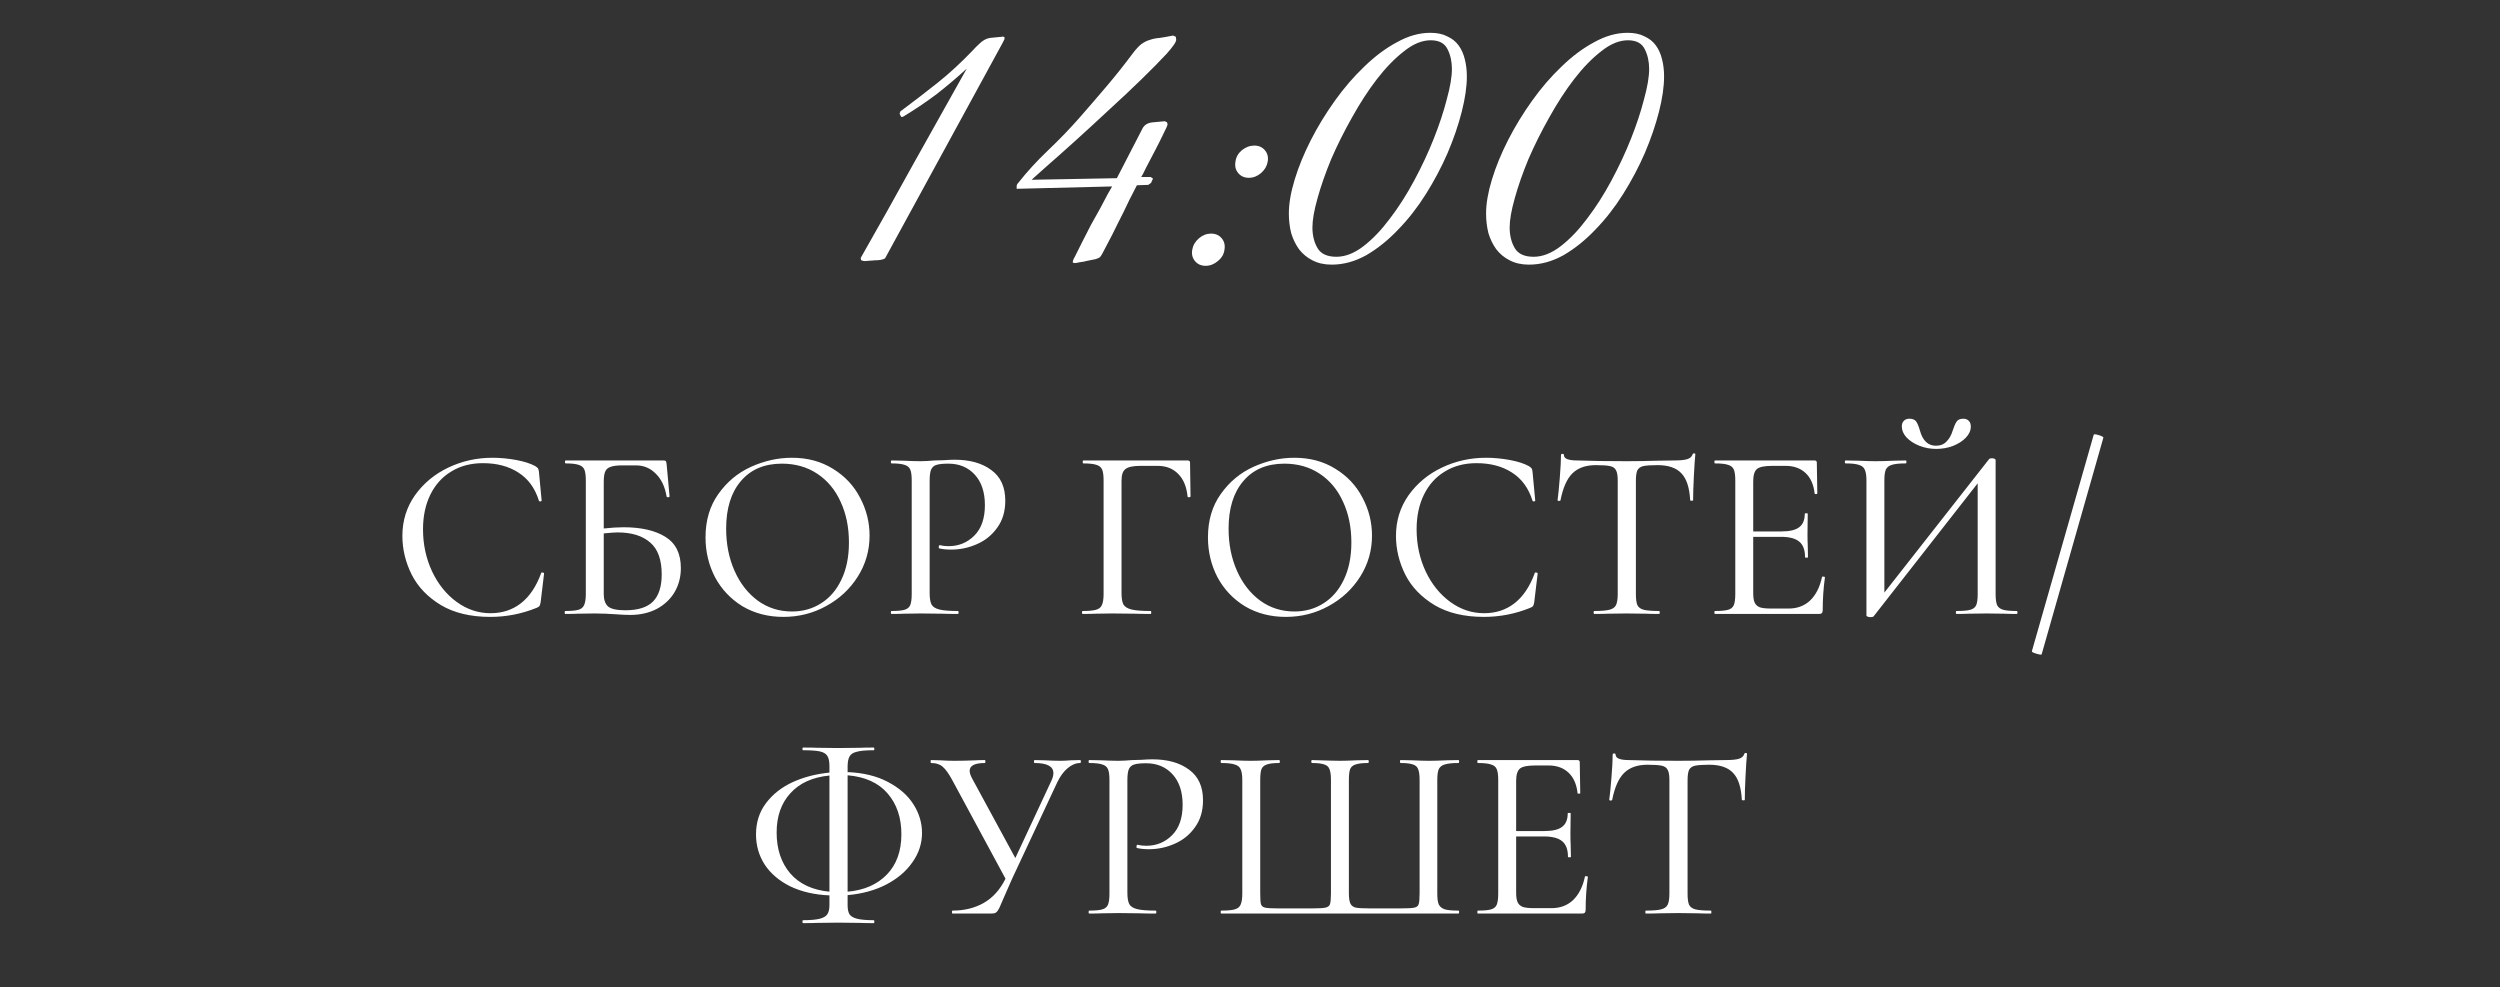 <?xml version="1.0" encoding="UTF-8"?> <svg xmlns="http://www.w3.org/2000/svg" width="509" height="201" viewBox="0 0 509 201" fill="none"><rect x="0" y="0" width="509" height="201" fill="#333333" stroke="none"/><path d="M100.276 93.2C101.842 93.2 103.442 93.35 105.076 93.65C106.709 93.95 108.009 94.367 108.976 94.9C109.242 95.067 109.426 95.217 109.526 95.35C109.626 95.483 109.692 95.717 109.726 96.05L110.276 101.9C110.276 102 110.192 102.067 110.026 102.1C109.859 102.1 109.759 102.05 109.726 101.95C108.926 99.383 107.526 97.467 105.526 96.2C103.559 94.933 101.159 94.3 98.326 94.3C95.859 94.3 93.709 94.867 91.876 96C90.042 97.1 88.626 98.667 87.626 100.7C86.626 102.733 86.126 105.083 86.126 107.75C86.126 110.85 86.742 113.717 87.976 116.35C89.209 118.95 90.876 121.017 92.976 122.55C95.076 124.083 97.376 124.85 99.876 124.85C102.242 124.85 104.292 124.183 106.026 122.85C107.792 121.483 109.176 119.433 110.176 116.7C110.176 116.6 110.242 116.55 110.376 116.55C110.476 116.55 110.559 116.567 110.626 116.6C110.726 116.633 110.776 116.683 110.776 116.75L110.076 122.6C110.009 123 109.926 123.267 109.826 123.4C109.759 123.5 109.576 123.617 109.276 123.75C106.242 124.983 103.092 125.6 99.826 125.6C95.826 125.6 92.476 124.8 89.776 123.2C87.076 121.567 85.092 119.5 83.826 117C82.559 114.467 81.926 111.833 81.926 109.1C81.926 106.033 82.776 103.283 84.476 100.85C86.209 98.417 88.476 96.533 91.276 95.2C94.076 93.867 97.076 93.2 100.276 93.2ZM126.973 107.35C130.54 107.35 133.373 108 135.473 109.3C137.573 110.6 138.623 112.717 138.623 115.65C138.623 117.483 138.19 119.133 137.323 120.6C136.456 122.033 135.24 123.167 133.673 124C132.106 124.8 130.323 125.2 128.323 125.2C127.456 125.2 126.39 125.15 125.123 125.05C124.623 125.017 124.023 124.983 123.323 124.95C122.623 124.917 121.873 124.9 121.073 124.9L117.623 124.95C116.99 124.983 116.14 125 115.073 125C115.006 125 114.973 124.9 114.973 124.7C114.973 124.5 115.006 124.4 115.073 124.4C116.306 124.4 117.206 124.317 117.773 124.15C118.34 123.983 118.723 123.667 118.923 123.2C119.156 122.7 119.273 121.95 119.273 120.95V97.8C119.273 96.8 119.173 96.067 118.973 95.6C118.773 95.133 118.39 94.817 117.823 94.65C117.256 94.45 116.373 94.35 115.173 94.35C115.073 94.35 115.023 94.25 115.023 94.05C115.023 93.85 115.073 93.75 115.173 93.75H135.073C135.34 93.75 135.506 93.8 135.573 93.9C135.64 94 135.69 94.2 135.723 94.5L136.323 101.05C136.323 101.15 136.223 101.217 136.023 101.25C135.856 101.25 135.756 101.2 135.723 101.1C135.39 99.1 134.656 97.55 133.523 96.45C132.423 95.317 131.073 94.75 129.473 94.75H126.723C125.656 94.75 124.856 94.85 124.323 95.05C123.79 95.217 123.423 95.533 123.223 96C123.023 96.467 122.923 97.167 122.923 98.1V107.6C124.423 107.433 125.773 107.35 126.973 107.35ZM127.323 124.25C129.923 124.25 131.806 123.65 132.973 122.45C134.14 121.25 134.723 119.417 134.723 116.95C134.723 113.95 133.94 111.783 132.373 110.45C130.806 109.083 128.59 108.4 125.723 108.4C125.19 108.4 124.256 108.467 122.923 108.6V120.95C122.923 122.083 123.206 122.917 123.773 123.45C124.373 123.983 125.556 124.25 127.323 124.25ZM159.494 125.6C156.394 125.6 153.628 124.883 151.194 123.45C148.794 121.983 146.928 120.017 145.594 117.55C144.294 115.05 143.644 112.333 143.644 109.4C143.644 105.967 144.511 103.033 146.244 100.6C147.978 98.133 150.194 96.283 152.894 95.05C155.628 93.817 158.411 93.2 161.244 93.2C164.411 93.2 167.194 93.95 169.594 95.45C171.994 96.917 173.828 98.867 175.094 101.3C176.394 103.733 177.044 106.317 177.044 109.05C177.044 112.083 176.244 114.867 174.644 117.4C173.044 119.933 170.894 121.933 168.194 123.4C165.528 124.867 162.628 125.6 159.494 125.6ZM161.244 124.5C163.444 124.5 165.411 123.95 167.144 122.85C168.911 121.75 170.294 120.15 171.294 118.05C172.328 115.917 172.844 113.383 172.844 110.45C172.844 107.35 172.278 104.583 171.144 102.15C170.044 99.717 168.461 97.817 166.394 96.45C164.328 95.083 161.928 94.4 159.194 94.4C155.628 94.4 152.844 95.583 150.844 97.95C148.844 100.283 147.844 103.517 147.844 107.65C147.844 110.783 148.411 113.633 149.544 116.2C150.678 118.767 152.261 120.8 154.294 122.3C156.328 123.767 158.644 124.5 161.244 124.5ZM189.276 120.75C189.276 121.817 189.409 122.6 189.676 123.1C189.942 123.567 190.476 123.9 191.276 124.1C192.076 124.3 193.326 124.4 195.026 124.4C195.126 124.4 195.176 124.5 195.176 124.7C195.176 124.9 195.126 125 195.026 125C193.659 125 192.592 124.983 191.826 124.95L187.476 124.9L184.076 124.95C183.476 124.983 182.626 125 181.526 125C181.426 125 181.376 124.9 181.376 124.7C181.376 124.5 181.426 124.4 181.526 124.4C182.726 124.4 183.609 124.317 184.176 124.15C184.742 123.983 185.126 123.667 185.326 123.2C185.526 122.7 185.626 121.95 185.626 120.95V97.8C185.626 96.8 185.526 96.067 185.326 95.6C185.126 95.133 184.742 94.817 184.176 94.65C183.609 94.45 182.726 94.35 181.526 94.35C181.426 94.35 181.376 94.25 181.376 94.05C181.376 93.85 181.426 93.75 181.526 93.75L184.076 93.8C185.476 93.867 186.592 93.9 187.426 93.9C188.226 93.9 189.176 93.85 190.276 93.75C190.676 93.75 191.292 93.733 192.126 93.7C192.992 93.633 193.742 93.6 194.376 93.6C197.476 93.6 199.959 94.3 201.826 95.7C203.726 97.067 204.676 99.15 204.676 101.95C204.676 104.117 204.126 105.95 203.026 107.45C201.959 108.95 200.576 110.067 198.876 110.8C197.209 111.533 195.476 111.9 193.676 111.9C192.709 111.9 191.892 111.817 191.226 111.65C191.159 111.65 191.126 111.567 191.126 111.4C191.126 111.3 191.142 111.2 191.176 111.1C191.242 111 191.309 110.967 191.376 111C191.876 111.133 192.459 111.2 193.126 111.2C195.192 111.2 196.942 110.483 198.376 109.05C199.809 107.617 200.526 105.55 200.526 102.85C200.526 100.217 199.842 98.15 198.476 96.65C197.109 95.15 195.309 94.4 193.076 94.4C191.976 94.4 191.176 94.483 190.676 94.65C190.176 94.783 189.809 95.1 189.576 95.6C189.376 96.067 189.276 96.833 189.276 97.9V120.75ZM220.442 125C220.342 125 220.292 124.9 220.292 124.7C220.292 124.5 220.342 124.4 220.442 124.4C221.675 124.4 222.575 124.317 223.142 124.15C223.742 123.983 224.142 123.667 224.342 123.2C224.575 122.7 224.692 121.95 224.692 120.95V97.8C224.692 96.8 224.592 96.067 224.392 95.6C224.192 95.133 223.808 94.817 223.242 94.65C222.675 94.45 221.775 94.35 220.542 94.35C220.475 94.35 220.442 94.25 220.442 94.05C220.442 93.85 220.475 93.75 220.542 93.75H241.792C242.125 93.75 242.292 93.9 242.292 94.2L242.392 101.05C242.392 101.15 242.292 101.217 242.092 101.25C241.892 101.25 241.792 101.2 241.792 101.1C241.592 99.1 240.958 97.567 239.892 96.5C238.825 95.4 237.425 94.85 235.692 94.85H232.192C230.692 94.85 229.675 95.067 229.142 95.5C228.608 95.9 228.342 96.683 228.342 97.85V120.75C228.342 121.817 228.475 122.6 228.742 123.1C229.042 123.567 229.592 123.9 230.392 124.1C231.225 124.3 232.525 124.4 234.292 124.4C234.358 124.4 234.392 124.5 234.392 124.7C234.392 124.9 234.358 125 234.292 125C232.925 125 231.858 124.983 231.092 124.95L226.442 124.9L223.042 124.95C222.408 124.983 221.542 125 220.442 125ZM261.789 125.6C258.689 125.6 255.923 124.883 253.489 123.45C251.089 121.983 249.223 120.017 247.889 117.55C246.589 115.05 245.939 112.333 245.939 109.4C245.939 105.967 246.806 103.033 248.539 100.6C250.273 98.133 252.489 96.283 255.189 95.05C257.923 93.817 260.706 93.2 263.539 93.2C266.706 93.2 269.489 93.95 271.889 95.45C274.289 96.917 276.123 98.867 277.389 101.3C278.689 103.733 279.339 106.317 279.339 109.05C279.339 112.083 278.539 114.867 276.939 117.4C275.339 119.933 273.189 121.933 270.489 123.4C267.823 124.867 264.923 125.6 261.789 125.6ZM263.539 124.5C265.739 124.5 267.706 123.95 269.439 122.85C271.206 121.75 272.589 120.15 273.589 118.05C274.623 115.917 275.139 113.383 275.139 110.45C275.139 107.35 274.573 104.583 273.439 102.15C272.339 99.717 270.756 97.817 268.689 96.45C266.623 95.083 264.223 94.4 261.489 94.4C257.923 94.4 255.139 95.583 253.139 97.95C251.139 100.283 250.139 103.517 250.139 107.65C250.139 110.783 250.706 113.633 251.839 116.2C252.973 118.767 254.556 120.8 256.589 122.3C258.623 123.767 260.939 124.5 263.539 124.5ZM302.571 93.2C304.137 93.2 305.737 93.35 307.371 93.65C309.004 93.95 310.304 94.367 311.271 94.9C311.537 95.067 311.721 95.217 311.821 95.35C311.921 95.483 311.987 95.717 312.021 96.05L312.571 101.9C312.571 102 312.487 102.067 312.321 102.1C312.154 102.1 312.054 102.05 312.021 101.95C311.221 99.383 309.821 97.467 307.821 96.2C305.854 94.933 303.454 94.3 300.621 94.3C298.154 94.3 296.004 94.867 294.171 96C292.337 97.1 290.921 98.667 289.921 100.7C288.921 102.733 288.421 105.083 288.421 107.75C288.421 110.85 289.037 113.717 290.271 116.35C291.504 118.95 293.171 121.017 295.271 122.55C297.371 124.083 299.671 124.85 302.171 124.85C304.537 124.85 306.587 124.183 308.321 122.85C310.087 121.483 311.471 119.433 312.471 116.7C312.471 116.6 312.537 116.55 312.671 116.55C312.771 116.55 312.854 116.567 312.921 116.6C313.021 116.633 313.071 116.683 313.071 116.75L312.371 122.6C312.304 123 312.221 123.267 312.121 123.4C312.054 123.5 311.871 123.617 311.571 123.75C308.537 124.983 305.387 125.6 302.121 125.6C298.121 125.6 294.771 124.8 292.071 123.2C289.371 121.567 287.387 119.5 286.121 117C284.854 114.467 284.221 111.833 284.221 109.1C284.221 106.033 285.071 103.283 286.771 100.85C288.504 98.417 290.771 96.533 293.571 95.2C296.371 93.867 299.371 93.2 302.571 93.2ZM324.918 94.7C322.851 94.7 321.251 95.267 320.118 96.4C319.018 97.5 318.218 99.317 317.718 101.85C317.684 101.95 317.568 102 317.368 102C317.201 101.967 317.118 101.917 317.118 101.85C317.251 100.917 317.401 99.417 317.568 97.35C317.734 95.283 317.818 93.717 317.818 92.65C317.818 92.483 317.918 92.4 318.118 92.4C318.318 92.4 318.418 92.483 318.418 92.65C318.418 93.383 319.318 93.75 321.118 93.75C323.984 93.85 327.334 93.9 331.168 93.9C333.134 93.9 335.218 93.867 337.418 93.8L340.818 93.75C342.018 93.75 342.901 93.667 343.468 93.5C344.068 93.333 344.451 93 344.618 92.5C344.651 92.367 344.751 92.3 344.918 92.3C345.084 92.3 345.168 92.367 345.168 92.5C345.068 93.467 344.968 94.967 344.868 97C344.768 99 344.718 100.617 344.718 101.85C344.718 101.917 344.618 101.95 344.418 101.95C344.251 101.95 344.151 101.917 344.118 101.85C343.984 99.283 343.384 97.45 342.318 96.35C341.284 95.25 339.668 94.7 337.468 94.7C336.134 94.7 335.168 94.767 334.568 94.9C334.001 95.033 333.601 95.317 333.368 95.75C333.168 96.183 333.068 96.9 333.068 97.9V120.95C333.068 121.983 333.168 122.733 333.368 123.2C333.601 123.667 334.034 123.983 334.668 124.15C335.334 124.317 336.384 124.4 337.818 124.4C337.884 124.4 337.918 124.5 337.918 124.7C337.918 124.9 337.884 125 337.818 125C336.684 125 335.784 124.983 335.118 124.95L331.168 124.9L327.368 124.95C326.701 124.983 325.768 125 324.568 125C324.501 125 324.468 124.9 324.468 124.7C324.468 124.5 324.501 124.4 324.568 124.4C325.968 124.4 327.001 124.317 327.668 124.15C328.334 123.983 328.784 123.667 329.018 123.2C329.251 122.7 329.368 121.95 329.368 120.95V97.8C329.368 96.833 329.251 96.15 329.018 95.75C328.818 95.317 328.418 95.033 327.818 94.9C327.251 94.767 326.284 94.7 324.918 94.7ZM370.955 117.5C370.955 117.4 371.055 117.367 371.255 117.4C371.455 117.4 371.555 117.45 371.555 117.55C371.255 119.717 371.105 121.95 371.105 124.25C371.105 124.517 371.038 124.717 370.905 124.85C370.805 124.95 370.605 125 370.305 125H349.155C349.088 125 349.055 124.9 349.055 124.7C349.055 124.5 349.088 124.4 349.155 124.4C350.388 124.4 351.288 124.317 351.855 124.15C352.422 123.983 352.805 123.667 353.005 123.2C353.205 122.7 353.305 121.95 353.305 120.95V97.8C353.305 96.8 353.205 96.067 353.005 95.6C352.805 95.133 352.422 94.817 351.855 94.65C351.288 94.45 350.388 94.35 349.155 94.35C349.088 94.35 349.055 94.25 349.055 94.05C349.055 93.85 349.088 93.75 349.155 93.75H369.455C369.755 93.75 369.905 93.9 369.905 94.2L370.005 100.45C370.005 100.55 369.905 100.6 369.705 100.6C369.538 100.6 369.455 100.55 369.455 100.45C369.255 98.65 368.638 97.267 367.605 96.3C366.572 95.333 365.222 94.85 363.555 94.85H360.805C359.238 94.85 358.205 95.067 357.705 95.5C357.205 95.933 356.955 96.767 356.955 98V108.2H362.705C364.372 108.2 365.572 107.917 366.305 107.35C367.072 106.783 367.455 105.867 367.455 104.6C367.455 104.533 367.555 104.5 367.755 104.5C367.955 104.5 368.055 104.533 368.055 104.6L368.005 108.75C368.005 109.717 368.022 110.45 368.055 110.95L368.105 113.45C368.105 113.517 368.005 113.55 367.805 113.55C367.605 113.55 367.505 113.517 367.505 113.45C367.505 111.983 367.122 110.933 366.355 110.3C365.588 109.633 364.338 109.3 362.605 109.3H356.955V120.75C356.955 121.617 357.055 122.267 357.255 122.7C357.455 123.133 357.805 123.45 358.305 123.65C358.805 123.817 359.572 123.9 360.605 123.9H364.155C365.922 123.9 367.388 123.35 368.555 122.25C369.722 121.117 370.522 119.533 370.955 117.5ZM394.207 91.4C393.007 91.4 391.857 91.183 390.757 90.75C389.69 90.317 388.824 89.75 388.157 89.05C387.524 88.35 387.207 87.6 387.207 86.8C387.207 86.333 387.34 85.967 387.607 85.7C387.874 85.4 388.257 85.25 388.757 85.25C389.424 85.25 389.89 85.45 390.157 85.85C390.424 86.25 390.674 86.867 390.907 87.7C391.474 89.733 392.557 90.75 394.157 90.75C395.057 90.75 395.774 90.467 396.307 89.9C396.874 89.333 397.29 88.6 397.557 87.7C397.824 86.867 398.09 86.25 398.357 85.85C398.624 85.45 399.074 85.25 399.707 85.25C400.207 85.25 400.59 85.4 400.857 85.7C401.124 85.967 401.257 86.35 401.257 86.85C401.257 87.65 400.924 88.4 400.257 89.1C399.59 89.8 398.707 90.367 397.607 90.8C396.54 91.2 395.407 91.4 394.207 91.4ZM410.607 124.4C410.707 124.4 410.757 124.5 410.757 124.7C410.757 124.9 410.707 125 410.607 125C409.54 125 408.707 124.983 408.107 124.95L404.507 124.9L400.757 124.95C400.157 124.983 399.357 125 398.357 125C398.257 125 398.207 124.9 398.207 124.7C398.207 124.5 398.257 124.4 398.357 124.4C399.657 124.4 400.59 124.317 401.157 124.15C401.757 123.983 402.157 123.667 402.357 123.2C402.557 122.733 402.657 121.983 402.657 120.95V98.4L381.457 125.5C381.357 125.6 381.14 125.65 380.807 125.65C380.607 125.65 380.424 125.617 380.257 125.55C380.09 125.483 380.007 125.4 380.007 125.3V97.8C380.007 96.8 379.89 96.067 379.657 95.6C379.457 95.133 379.057 94.817 378.457 94.65C377.89 94.45 376.99 94.35 375.757 94.35C375.657 94.35 375.607 94.25 375.607 94.05C375.607 93.85 375.657 93.75 375.757 93.75L378.357 93.8C379.824 93.867 380.974 93.9 381.807 93.9C382.907 93.9 384.19 93.867 385.657 93.8L388.007 93.75C388.107 93.75 388.157 93.85 388.157 94.05C388.157 94.25 388.107 94.35 388.007 94.35C386.707 94.35 385.757 94.45 385.157 94.65C384.59 94.817 384.19 95.133 383.957 95.6C383.757 96.067 383.657 96.8 383.657 97.8V120.65L404.957 93.5C405.057 93.367 405.257 93.3 405.557 93.3C405.757 93.3 405.924 93.333 406.057 93.4C406.224 93.467 406.307 93.55 406.307 93.65V120.95C406.307 121.95 406.407 122.7 406.607 123.2C406.84 123.667 407.257 123.983 407.857 124.15C408.457 124.317 409.374 124.4 410.607 124.4ZM415.686 133.2C415.652 133.333 415.302 133.3 414.636 133.1C413.969 132.9 413.652 132.733 413.686 132.6L426.286 88.5C426.352 88.367 426.702 88.4 427.336 88.6C428.002 88.8 428.302 88.983 428.236 89.15L415.686 133.2ZM187.723 169.6C187.723 171.733 187.073 173.717 185.773 175.55C184.506 177.383 182.723 178.9 180.423 180.1C178.156 181.267 175.539 181.983 172.573 182.25V184.3C172.573 185.067 172.689 185.667 172.923 186.1C173.189 186.533 173.706 186.85 174.473 187.05C175.239 187.25 176.373 187.35 177.873 187.35C177.973 187.35 178.023 187.45 178.023 187.65C178.023 187.85 177.973 187.95 177.873 187.95C176.673 187.95 175.723 187.933 175.023 187.9L170.673 187.85L166.473 187.9C165.739 187.933 164.756 187.95 163.523 187.95C163.423 187.95 163.373 187.85 163.373 187.65C163.373 187.45 163.423 187.35 163.523 187.35C165.023 187.35 166.156 187.25 166.923 187.05C167.689 186.85 168.206 186.533 168.473 186.1C168.739 185.667 168.873 185.067 168.873 184.3V182.3C165.806 182.167 163.139 181.55 160.873 180.45C158.606 179.317 156.873 177.833 155.673 176C154.506 174.167 153.923 172.133 153.923 169.9C153.923 167.433 154.606 165.3 155.973 163.5C157.339 161.7 159.139 160.283 161.373 159.25C163.639 158.217 166.139 157.567 168.873 157.3V156C168.873 155.067 168.739 154.383 168.473 153.95C168.206 153.483 167.706 153.167 166.973 153C166.239 152.833 165.089 152.75 163.523 152.75C163.423 152.75 163.373 152.667 163.373 152.5C163.373 152.3 163.423 152.2 163.523 152.2C164.756 152.2 165.739 152.217 166.473 152.25L170.673 152.3L175.073 152.25C175.773 152.217 176.706 152.2 177.873 152.2C177.973 152.2 178.023 152.3 178.023 152.5C178.023 152.667 177.973 152.75 177.873 152.75C176.339 152.75 175.206 152.85 174.473 153.05C173.739 153.217 173.239 153.533 172.973 154C172.706 154.467 172.573 155.167 172.573 156.1V157.2C175.773 157.333 178.506 158 180.773 159.2C183.073 160.4 184.806 161.917 185.973 163.75C187.139 165.583 187.723 167.533 187.723 169.6ZM183.523 169.85C183.523 166.483 182.589 163.717 180.723 161.55C178.856 159.383 176.139 158.15 172.573 157.85V181.55C175.939 181.25 178.606 180.083 180.573 178.05C182.539 176.017 183.523 173.283 183.523 169.85ZM158.123 169.5C158.123 172.867 159.039 175.633 160.873 177.8C162.739 179.967 165.406 181.217 168.873 181.55V157.9C165.439 158.233 162.789 159.433 160.923 161.5C159.056 163.533 158.123 166.2 158.123 169.5ZM219.921 154.75C220.021 154.75 220.071 154.85 220.071 155.05C220.071 155.25 220.021 155.35 219.921 155.35C219.055 155.35 218.205 155.7 217.371 156.4C216.571 157.067 215.871 158.017 215.271 159.25L206.071 178.9C205.638 179.9 205.271 180.733 204.971 181.4C204.705 182.033 204.471 182.567 204.271 183C203.971 183.733 203.705 184.35 203.471 184.85C203.238 185.317 203.005 185.633 202.771 185.8C202.571 185.933 202.271 186 201.871 186H193.921C193.855 186 193.821 185.9 193.821 185.7C193.821 185.5 193.855 185.4 193.921 185.4C196.321 185.4 198.438 184.883 200.271 183.85C202.138 182.783 203.621 181.133 204.721 178.9L193.921 158.9C193.188 157.533 192.521 156.6 191.921 156.1C191.355 155.6 190.571 155.35 189.571 155.35C189.505 155.35 189.471 155.25 189.471 155.05C189.471 154.85 189.505 154.75 189.571 154.75L191.471 154.8C192.471 154.867 193.405 154.9 194.271 154.9C195.705 154.9 197.155 154.867 198.621 154.8C199.088 154.767 199.721 154.75 200.521 154.75C200.588 154.75 200.621 154.85 200.621 155.05C200.621 155.25 200.588 155.35 200.521 155.35C198.455 155.35 197.421 155.883 197.421 156.95C197.421 157.317 197.571 157.8 197.871 158.4L206.721 174.7L214.021 159.05C214.321 158.45 214.471 157.9 214.471 157.4C214.471 156.033 213.188 155.35 210.621 155.35C210.555 155.35 210.521 155.25 210.521 155.05C210.521 154.85 210.555 154.75 210.621 154.75L212.721 154.8C213.921 154.867 214.971 154.9 215.871 154.9C216.538 154.9 217.238 154.867 217.971 154.8L219.921 154.75ZM229.534 181.75C229.534 182.817 229.668 183.6 229.934 184.1C230.201 184.567 230.734 184.9 231.534 185.1C232.334 185.3 233.584 185.4 235.284 185.4C235.384 185.4 235.434 185.5 235.434 185.7C235.434 185.9 235.384 186 235.284 186C233.918 186 232.851 185.983 232.084 185.95L227.734 185.9L224.334 185.95C223.734 185.983 222.884 186 221.784 186C221.684 186 221.634 185.9 221.634 185.7C221.634 185.5 221.684 185.4 221.784 185.4C222.984 185.4 223.868 185.317 224.434 185.15C225.001 184.983 225.384 184.667 225.584 184.2C225.784 183.7 225.884 182.95 225.884 181.95V158.8C225.884 157.8 225.784 157.067 225.584 156.6C225.384 156.133 225.001 155.817 224.434 155.65C223.868 155.45 222.984 155.35 221.784 155.35C221.684 155.35 221.634 155.25 221.634 155.05C221.634 154.85 221.684 154.75 221.784 154.75L224.334 154.8C225.734 154.867 226.851 154.9 227.684 154.9C228.484 154.9 229.434 154.85 230.534 154.75C230.934 154.75 231.551 154.733 232.384 154.7C233.251 154.633 234.001 154.6 234.634 154.6C237.734 154.6 240.218 155.3 242.084 156.7C243.984 158.067 244.934 160.15 244.934 162.95C244.934 165.117 244.384 166.95 243.284 168.45C242.218 169.95 240.834 171.067 239.134 171.8C237.468 172.533 235.734 172.9 233.934 172.9C232.968 172.9 232.151 172.817 231.484 172.65C231.418 172.65 231.384 172.567 231.384 172.4C231.384 172.3 231.401 172.2 231.434 172.1C231.501 172 231.568 171.967 231.634 172C232.134 172.133 232.718 172.2 233.384 172.2C235.451 172.2 237.201 171.483 238.634 170.05C240.068 168.617 240.784 166.55 240.784 163.85C240.784 161.217 240.101 159.15 238.734 157.65C237.368 156.15 235.568 155.4 233.334 155.4C232.234 155.4 231.434 155.483 230.934 155.65C230.434 155.783 230.068 156.1 229.834 156.6C229.634 157.067 229.534 157.833 229.534 158.9V181.75ZM248.632 186C248.565 186 248.532 185.9 248.532 185.7C248.532 185.5 248.565 185.4 248.632 185.4C249.898 185.4 250.815 185.317 251.382 185.15C251.982 184.983 252.382 184.667 252.582 184.2C252.815 183.7 252.932 182.95 252.932 181.95V158.8C252.932 157.8 252.815 157.067 252.582 156.6C252.382 156.133 251.982 155.817 251.382 155.65C250.815 155.45 249.898 155.35 248.632 155.35C248.565 155.35 248.532 155.25 248.532 155.05C248.532 154.85 248.565 154.75 248.632 154.75L251.182 154.8C252.582 154.867 253.732 154.9 254.632 154.9C255.532 154.9 256.682 154.867 258.082 154.8L260.432 154.75C260.532 154.75 260.582 154.85 260.582 155.05C260.582 155.25 260.532 155.35 260.432 155.35C259.298 155.35 258.465 155.45 257.932 155.65C257.398 155.817 257.032 156.133 256.832 156.6C256.665 157.067 256.582 157.8 256.582 158.8V181.85C256.582 182.983 256.632 183.733 256.732 184.1C256.865 184.467 257.148 184.7 257.582 184.8C258.015 184.9 258.898 184.95 260.232 184.95H267.082C268.448 184.95 269.365 184.9 269.832 184.8C270.332 184.7 270.648 184.467 270.782 184.1C270.915 183.7 270.982 182.95 270.982 181.85V158.8C270.982 157.8 270.882 157.067 270.682 156.6C270.515 156.133 270.165 155.817 269.632 155.65C269.098 155.45 268.265 155.35 267.132 155.35C267.032 155.35 266.982 155.25 266.982 155.05C266.982 154.85 267.032 154.75 267.132 154.75C270.132 154.85 272.032 154.9 272.832 154.9C273.632 154.9 274.732 154.867 276.132 154.8L278.532 154.75C278.632 154.75 278.682 154.85 278.682 155.05C278.682 155.25 278.632 155.35 278.532 155.35C277.398 155.35 276.548 155.45 275.982 155.65C275.448 155.817 275.082 156.133 274.882 156.6C274.715 157.067 274.632 157.8 274.632 158.8V181.9C274.632 182.9 274.748 183.617 274.982 184.05C275.215 184.45 275.582 184.7 276.082 184.8C276.615 184.9 277.532 184.95 278.832 184.95H285.132C286.532 184.95 287.465 184.9 287.932 184.8C288.432 184.7 288.732 184.467 288.832 184.1C288.965 183.733 289.032 182.983 289.032 181.85V158.8C289.032 157.8 288.932 157.067 288.732 156.6C288.565 156.133 288.215 155.817 287.682 155.65C287.148 155.45 286.315 155.35 285.182 155.35C285.082 155.35 285.032 155.25 285.032 155.05C285.032 154.85 285.082 154.75 285.182 154.75L287.532 154.8C288.932 154.867 290.082 154.9 290.982 154.9C291.882 154.9 293.032 154.867 294.432 154.8L296.932 154.75C297.032 154.75 297.082 154.85 297.082 155.05C297.082 155.25 297.032 155.35 296.932 155.35C295.665 155.35 294.732 155.45 294.132 155.65C293.565 155.817 293.165 156.133 292.932 156.6C292.732 157.067 292.632 157.8 292.632 158.8V181.95C292.632 182.95 292.732 183.683 292.932 184.15C293.165 184.617 293.582 184.95 294.182 185.15C294.782 185.317 295.698 185.4 296.932 185.4C297.032 185.4 297.082 185.5 297.082 185.7C297.082 185.9 297.032 186 296.932 186H248.632ZM322.688 178.5C322.688 178.4 322.788 178.367 322.988 178.4C323.188 178.4 323.288 178.45 323.288 178.55C322.988 180.717 322.838 182.95 322.838 185.25C322.838 185.517 322.772 185.717 322.638 185.85C322.538 185.95 322.338 186 322.038 186H300.888C300.822 186 300.788 185.9 300.788 185.7C300.788 185.5 300.822 185.4 300.888 185.4C302.122 185.4 303.022 185.317 303.588 185.15C304.155 184.983 304.538 184.667 304.738 184.2C304.938 183.7 305.038 182.95 305.038 181.95V158.8C305.038 157.8 304.938 157.067 304.738 156.6C304.538 156.133 304.155 155.817 303.588 155.65C303.022 155.45 302.122 155.35 300.888 155.35C300.822 155.35 300.788 155.25 300.788 155.05C300.788 154.85 300.822 154.75 300.888 154.75H321.188C321.488 154.75 321.638 154.9 321.638 155.2L321.738 161.45C321.738 161.55 321.638 161.6 321.438 161.6C321.272 161.6 321.188 161.55 321.188 161.45C320.988 159.65 320.372 158.267 319.338 157.3C318.305 156.333 316.955 155.85 315.288 155.85H312.538C310.972 155.85 309.938 156.067 309.438 156.5C308.938 156.933 308.688 157.767 308.688 159V169.2H314.438C316.105 169.2 317.305 168.917 318.038 168.35C318.805 167.783 319.188 166.867 319.188 165.6C319.188 165.533 319.288 165.5 319.488 165.5C319.688 165.5 319.788 165.533 319.788 165.6L319.738 169.75C319.738 170.717 319.755 171.45 319.788 171.95L319.838 174.45C319.838 174.517 319.738 174.55 319.538 174.55C319.338 174.55 319.238 174.517 319.238 174.45C319.238 172.983 318.855 171.933 318.088 171.3C317.322 170.633 316.072 170.3 314.338 170.3H308.688V181.75C308.688 182.617 308.788 183.267 308.988 183.7C309.188 184.133 309.538 184.45 310.038 184.65C310.538 184.817 311.305 184.9 312.338 184.9H315.888C317.655 184.9 319.122 184.35 320.288 183.25C321.455 182.117 322.255 180.533 322.688 178.5ZM335.44 155.7C333.374 155.7 331.774 156.267 330.64 157.4C329.54 158.5 328.74 160.317 328.24 162.85C328.207 162.95 328.09 163 327.89 163C327.724 162.967 327.64 162.917 327.64 162.85C327.774 161.917 327.924 160.417 328.09 158.35C328.257 156.283 328.34 154.717 328.34 153.65C328.34 153.483 328.44 153.4 328.64 153.4C328.84 153.4 328.94 153.483 328.94 153.65C328.94 154.383 329.84 154.75 331.64 154.75C334.507 154.85 337.857 154.9 341.69 154.9C343.657 154.9 345.74 154.867 347.94 154.8L351.34 154.75C352.54 154.75 353.424 154.667 353.99 154.5C354.59 154.333 354.974 154 355.14 153.5C355.174 153.367 355.274 153.3 355.44 153.3C355.607 153.3 355.69 153.367 355.69 153.5C355.59 154.467 355.49 155.967 355.39 158C355.29 160 355.24 161.617 355.24 162.85C355.24 162.917 355.14 162.95 354.94 162.95C354.774 162.95 354.674 162.917 354.64 162.85C354.507 160.283 353.907 158.45 352.84 157.35C351.807 156.25 350.19 155.7 347.99 155.7C346.657 155.7 345.69 155.767 345.09 155.9C344.524 156.033 344.124 156.317 343.89 156.75C343.69 157.183 343.59 157.9 343.59 158.9V181.95C343.59 182.983 343.69 183.733 343.89 184.2C344.124 184.667 344.557 184.983 345.19 185.15C345.857 185.317 346.907 185.4 348.34 185.4C348.407 185.4 348.44 185.5 348.44 185.7C348.44 185.9 348.407 186 348.34 186C347.207 186 346.307 185.983 345.64 185.95L341.69 185.9L337.89 185.95C337.224 185.983 336.29 186 335.09 186C335.024 186 334.99 185.9 334.99 185.7C334.99 185.5 335.024 185.4 335.09 185.4C336.49 185.4 337.524 185.317 338.19 185.15C338.857 184.983 339.307 184.667 339.54 184.2C339.774 183.7 339.89 182.95 339.89 181.95V158.8C339.89 157.833 339.774 157.15 339.54 156.75C339.34 156.317 338.94 156.033 338.34 155.9C337.774 155.767 336.807 155.7 335.44 155.7Z" fill="white"></path><path d="M204.118 8.76L180.198 52.6C179.771 52.867 179.078 53 178.118 53C177.211 53.053 176.518 53.107 176.038 53.16C175.931 53.16 175.798 53.133 175.638 53.08C175.531 53.027 175.424 53 175.318 53L175.238 52.52C178.918 46.067 182.518 39.64 186.038 33.24C189.611 26.84 193.211 20.413 196.838 13.96C194.811 15.827 192.731 17.587 190.598 19.24C188.464 20.84 186.198 22.36 183.798 23.8H183.478L183.158 23.16L183.318 22.68C186.038 20.653 188.571 18.707 190.918 16.84C193.318 14.92 195.664 12.76 197.958 10.36C198.384 9.88 198.918 9.347 199.558 8.76C200.198 8.173 200.864 7.827 201.558 7.72L204.038 7.48C204.144 7.427 204.304 7.453 204.518 7.56V7.96L204.118 8.76ZM239.472 8.04C239.525 8.467 238.885 9.427 237.552 10.92C236.219 12.36 234.512 14.093 232.432 16.12C230.405 18.093 228.165 20.2 225.712 22.44C223.312 24.68 221.019 26.787 218.832 28.76C216.645 30.733 214.725 32.44 213.072 33.88C211.472 35.32 210.459 36.227 210.032 36.6L227.392 36.28L232.592 26.2C232.965 25.453 233.632 25.027 234.592 24.92C235.552 24.813 236.405 24.733 237.152 24.68L237.632 24.92L237.712 25.4C237.712 25.507 237.445 26.093 236.912 27.16C236.432 28.173 235.872 29.293 235.232 30.52C234.592 31.747 233.979 32.92 233.392 34.04C232.859 35.16 232.512 35.827 232.352 36.04H234.272L234.752 36.36L234.352 37.24L233.792 37.64L231.472 37.72C231.205 38.2 230.699 39.187 229.952 40.68C229.259 42.173 228.485 43.747 227.632 45.4C226.832 47.053 226.059 48.573 225.312 49.96C224.619 51.347 224.165 52.147 223.952 52.36C223.845 52.467 223.552 52.6 223.072 52.76C222.592 52.867 222.059 52.973 221.472 53.08C220.885 53.24 220.325 53.347 219.792 53.4C219.312 53.507 218.992 53.56 218.832 53.56L218.432 53.48V53.16C218.432 53.053 218.619 52.653 218.992 51.96C219.365 51.213 219.819 50.307 220.352 49.24C220.885 48.173 221.472 47.027 222.112 45.8C222.805 44.573 223.445 43.427 224.032 42.36C224.619 41.24 225.125 40.28 225.552 39.48C226.032 38.68 226.325 38.173 226.432 37.96L206.992 38.44V37.8C207.045 37.693 207.072 37.613 207.072 37.56C207.125 37.453 207.205 37.347 207.312 37.24C209.072 35 211.099 32.787 213.392 30.6C215.739 28.36 217.872 26.147 219.792 23.96C221.659 21.827 223.499 19.693 225.312 17.56C227.125 15.427 228.885 13.213 230.592 10.92C231.232 10.067 231.819 9.427 232.352 9C232.939 8.573 233.525 8.28 234.112 8.12C234.699 7.907 235.365 7.773 236.112 7.72C236.859 7.613 237.765 7.453 238.832 7.24L239.392 7.48L239.472 8.04ZM258.101 32.92C257.941 33.827 257.488 34.6 256.741 35.24C255.995 35.88 255.168 36.2 254.261 36.2C253.355 36.2 252.635 35.88 252.101 35.24C251.568 34.6 251.381 33.827 251.541 32.92C251.648 32.013 252.075 31.24 252.821 30.6C253.621 29.96 254.475 29.64 255.381 29.64C256.288 29.64 257.008 29.96 257.541 30.6C258.075 31.24 258.261 32.013 258.101 32.92ZM249.301 50.84C249.195 51.747 248.741 52.52 247.941 53.16C247.195 53.8 246.368 54.12 245.461 54.12C244.555 54.12 243.835 53.8 243.301 53.16C242.768 52.52 242.581 51.747 242.741 50.84C242.901 49.933 243.355 49.16 244.101 48.52C244.848 47.88 245.675 47.56 246.581 47.56C247.488 47.56 248.208 47.88 248.741 48.52C249.275 49.16 249.461 49.933 249.301 50.84ZM298.65 15.56C298.65 17.64 298.303 20.04 297.61 22.76C296.917 25.48 295.957 28.28 294.73 31.16C293.503 33.987 292.037 36.76 290.33 39.48C288.623 42.2 286.73 44.627 284.65 46.76C282.623 48.893 280.463 50.627 278.17 51.96C275.877 53.24 273.53 53.88 271.13 53.88C269.637 53.88 268.33 53.587 267.21 53C266.143 52.467 265.237 51.72 264.49 50.76C263.797 49.8 263.263 48.707 262.89 47.48C262.57 46.2 262.41 44.867 262.41 43.48C262.41 41.453 262.81 39.133 263.61 36.52C264.41 33.907 265.503 31.24 266.89 28.52C268.277 25.8 269.903 23.133 271.77 20.52C273.637 17.907 275.637 15.587 277.77 13.56C279.903 11.48 282.117 9.827 284.41 8.6C286.703 7.32 288.97 6.68 291.21 6.68C292.597 6.68 293.743 6.92 294.65 7.4C295.61 7.827 296.383 8.44 296.97 9.24C297.557 10.04 297.983 11 298.25 12.12C298.517 13.187 298.65 14.333 298.65 15.56ZM295.61 14.04C295.61 12.547 295.317 11.213 294.73 10.04C294.143 8.813 292.997 8.2 291.29 8.2C289.53 8.2 287.717 8.947 285.85 10.44C283.983 11.88 282.143 13.773 280.33 16.12C278.57 18.413 276.89 21 275.29 23.88C273.69 26.707 272.277 29.533 271.05 32.36C269.877 35.187 268.943 37.853 268.25 40.36C267.557 42.813 267.21 44.787 267.21 46.28C267.21 47.933 267.557 49.347 268.25 50.52C268.943 51.693 270.223 52.28 272.09 52.28C273.903 52.28 275.743 51.56 277.61 50.12C279.477 48.68 281.263 46.813 282.97 44.52C284.73 42.227 286.383 39.64 287.93 36.76C289.477 33.88 290.81 31.027 291.93 28.2C293.05 25.373 293.93 22.707 294.57 20.2C295.263 17.693 295.61 15.64 295.61 14.04ZM338.806 15.56C338.806 17.64 338.46 20.04 337.766 22.76C337.073 25.48 336.113 28.28 334.886 31.16C333.66 33.987 332.193 36.76 330.486 39.48C328.78 42.2 326.886 44.627 324.806 46.76C322.78 48.893 320.62 50.627 318.326 51.96C316.033 53.24 313.686 53.88 311.286 53.88C309.793 53.88 308.486 53.587 307.366 53C306.3 52.467 305.393 51.72 304.646 50.76C303.953 49.8 303.42 48.707 303.046 47.48C302.726 46.2 302.566 44.867 302.566 43.48C302.566 41.453 302.966 39.133 303.766 36.52C304.566 33.907 305.66 31.24 307.046 28.52C308.433 25.8 310.06 23.133 311.926 20.52C313.793 17.907 315.793 15.587 317.926 13.56C320.06 11.48 322.273 9.827 324.566 8.6C326.86 7.32 329.126 6.68 331.366 6.68C332.753 6.68 333.9 6.92 334.806 7.4C335.766 7.827 336.54 8.44 337.126 9.24C337.713 10.04 338.14 11 338.406 12.12C338.673 13.187 338.806 14.333 338.806 15.56ZM335.766 14.04C335.766 12.547 335.473 11.213 334.886 10.04C334.3 8.813 333.153 8.2 331.446 8.2C329.686 8.2 327.873 8.947 326.006 10.44C324.14 11.88 322.3 13.773 320.486 16.12C318.726 18.413 317.046 21 315.446 23.88C313.846 26.707 312.433 29.533 311.206 32.36C310.033 35.187 309.1 37.853 308.406 40.36C307.713 42.813 307.366 44.787 307.366 46.28C307.366 47.933 307.713 49.347 308.406 50.52C309.1 51.693 310.38 52.28 312.246 52.28C314.06 52.28 315.9 51.56 317.766 50.12C319.633 48.68 321.42 46.813 323.126 44.52C324.886 42.227 326.54 39.64 328.086 36.76C329.633 33.88 330.966 31.027 332.086 28.2C333.206 25.373 334.086 22.707 334.726 20.2C335.42 17.693 335.766 15.64 335.766 14.04Z" fill="white"></path></svg> 